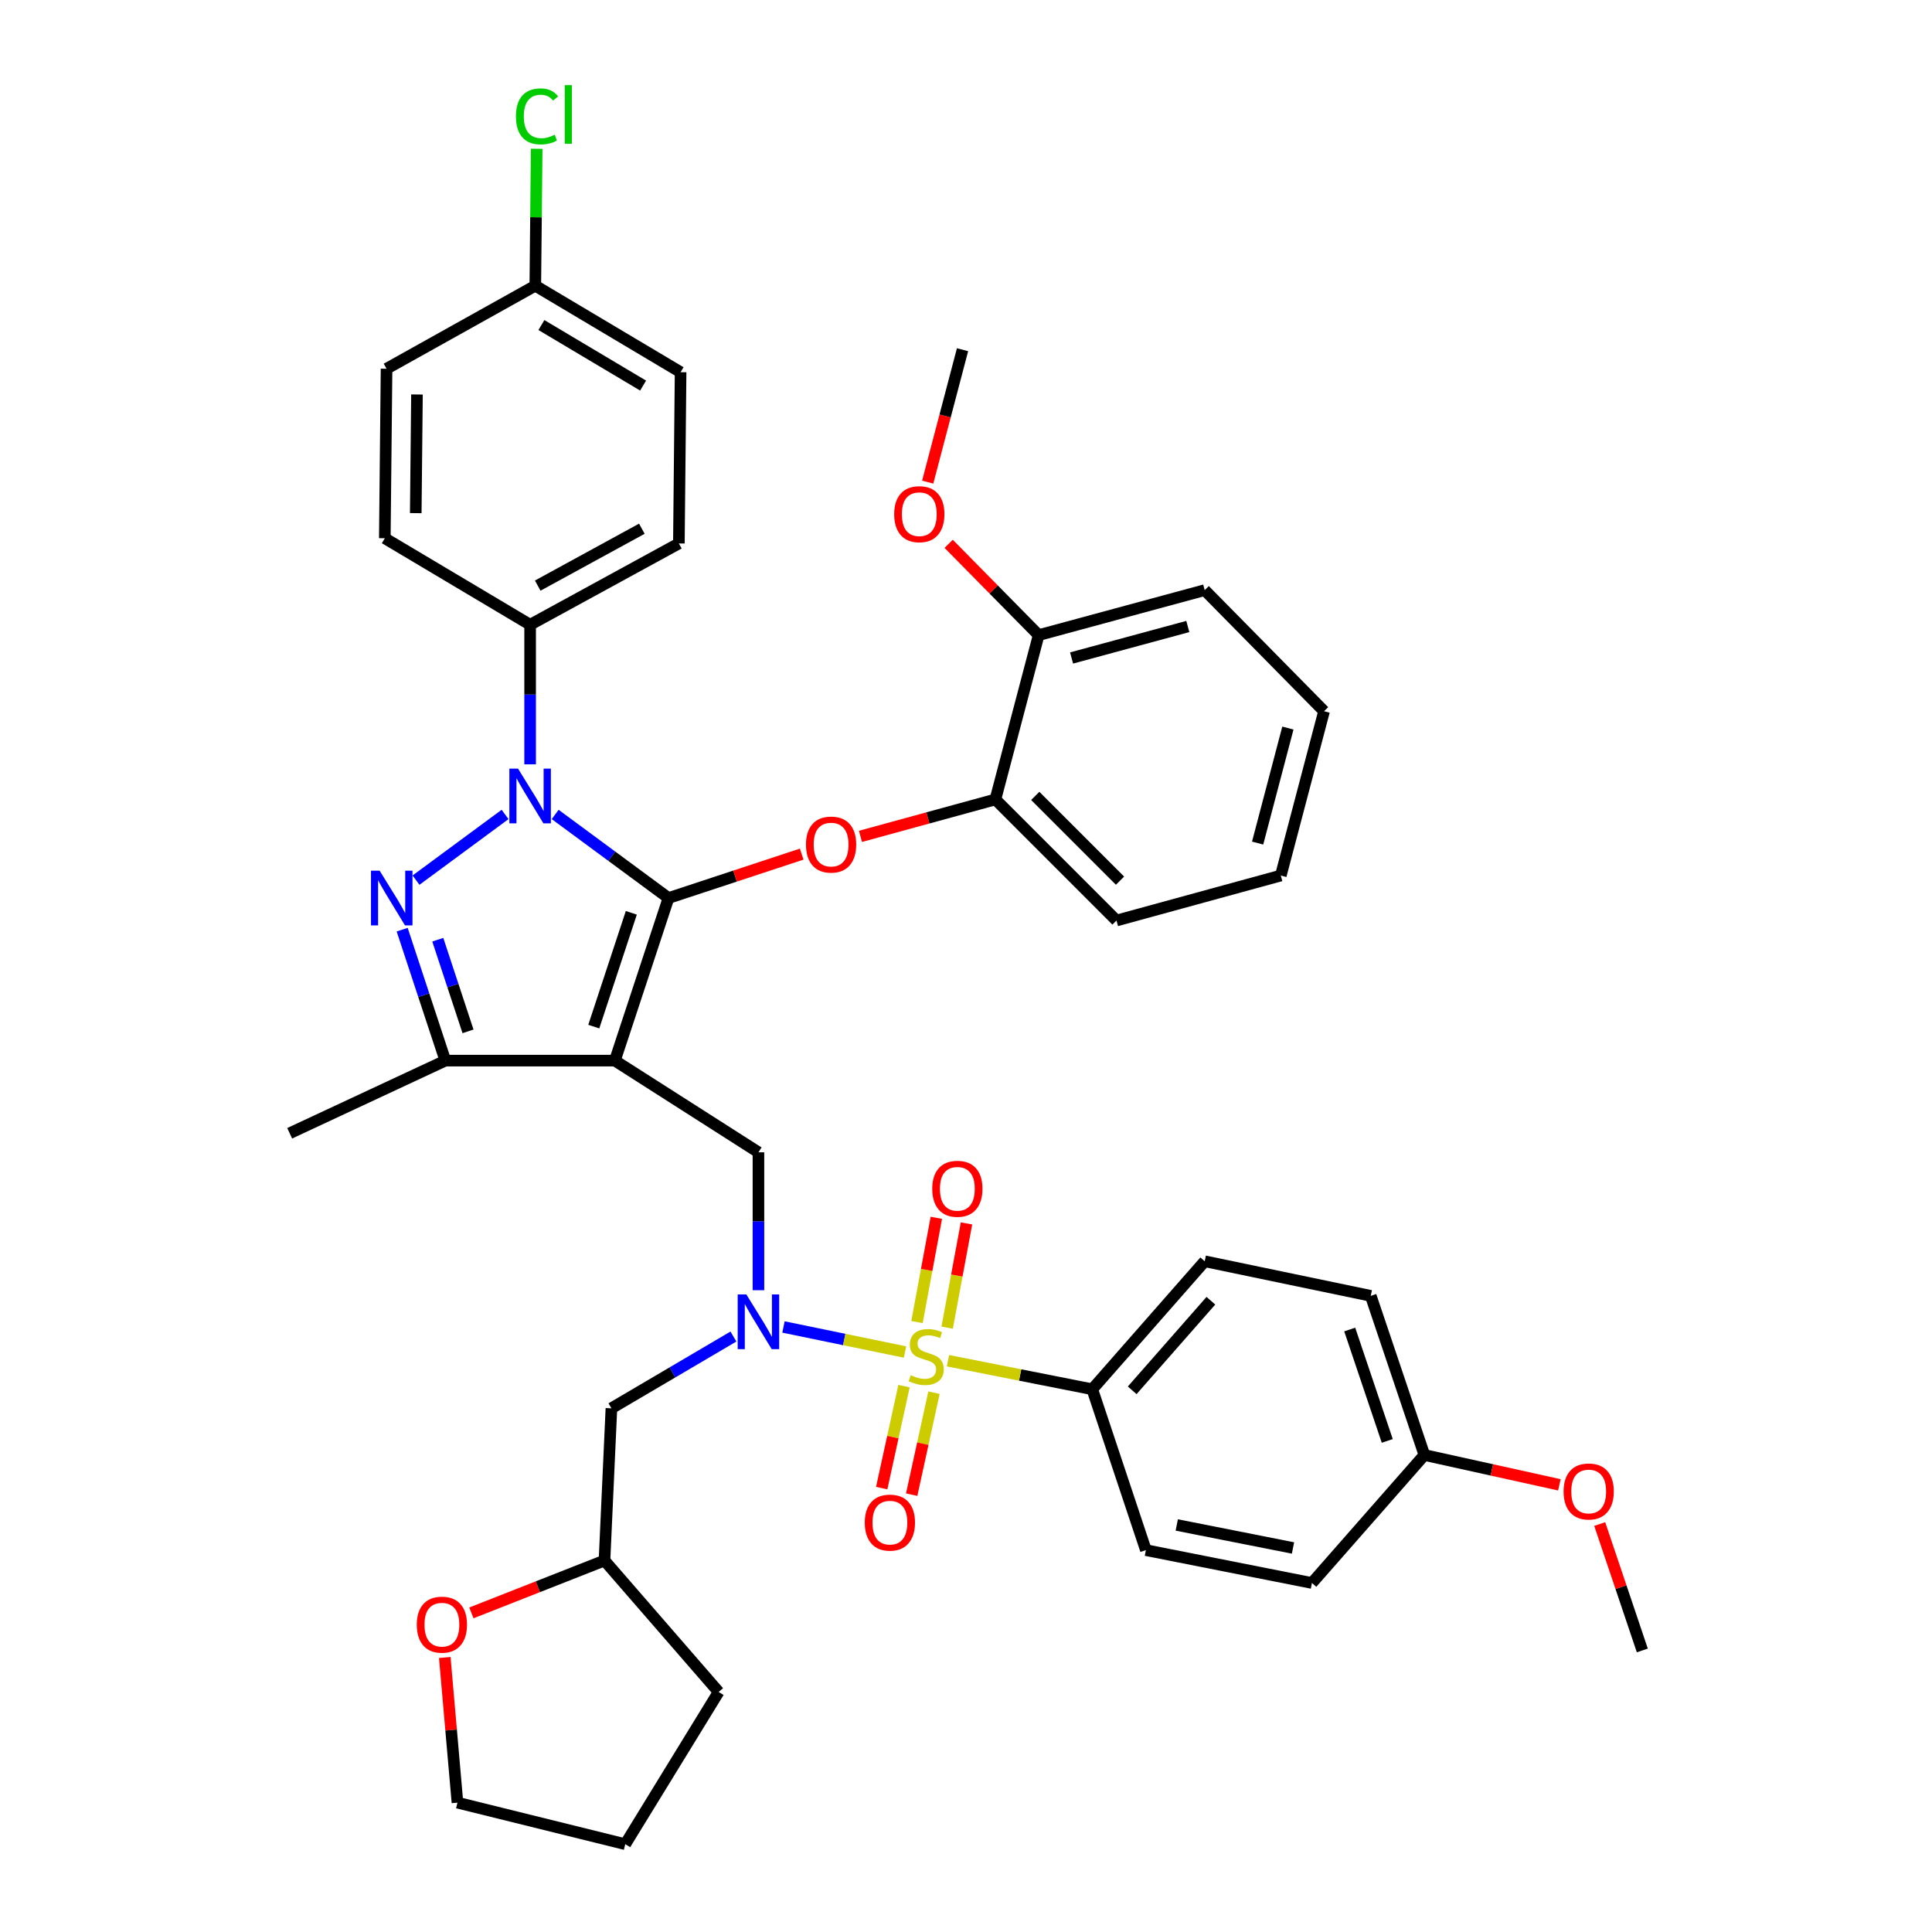 <?xml version='1.0' encoding='iso-8859-1'?>
<svg version='1.1' baseProfile='full'
              xmlns='http://www.w3.org/2000/svg'
                      xmlns:rdkit='http://www.rdkit.org/xml'
                      xmlns:xlink='http://www.w3.org/1999/xlink'
                  xml:space='preserve'
width='1000px' height='1000px' viewBox='0 0 1000 1000'>
<!-- END OF HEADER -->
<rect style='opacity:1.0;fill:#FFFFFF;stroke:none' width='1000' height='1000' x='0' y='0'> </rect>
<path class='bond-0' d='M 565.357,719.081 L 623.551,652.832' style='fill:none;fill-rule:evenodd;stroke:#000000;stroke-width:6px;stroke-linecap:butt;stroke-linejoin:miter;stroke-opacity:1' />
<path class='bond-0' d='M 586.018,719.624 L 626.753,673.25' style='fill:none;fill-rule:evenodd;stroke:#000000;stroke-width:6px;stroke-linecap:butt;stroke-linejoin:miter;stroke-opacity:1' />
<path class='bond-1' d='M 565.357,719.081 L 593.113,802.348' style='fill:none;fill-rule:evenodd;stroke:#000000;stroke-width:6px;stroke-linecap:butt;stroke-linejoin:miter;stroke-opacity:1' />
<path class='bond-2' d='M 565.357,719.081 L 528.018,711.691' style='fill:none;fill-rule:evenodd;stroke:#000000;stroke-width:6px;stroke-linecap:butt;stroke-linejoin:miter;stroke-opacity:1' />
<path class='bond-2' d='M 528.018,711.691 L 490.679,704.301' style='fill:none;fill-rule:evenodd;stroke:#CCCC00;stroke-width:6px;stroke-linecap:butt;stroke-linejoin:miter;stroke-opacity:1' />
<path class='bond-3' d='M 392.568,667.816 L 392.568,632.123' style='fill:none;fill-rule:evenodd;stroke:#0000FF;stroke-width:6px;stroke-linecap:butt;stroke-linejoin:miter;stroke-opacity:1' />
<path class='bond-3' d='M 392.568,632.123 L 392.568,596.43' style='fill:none;fill-rule:evenodd;stroke:#000000;stroke-width:6px;stroke-linecap:butt;stroke-linejoin:miter;stroke-opacity:1' />
<path class='bond-4' d='M 405.525,686.841 L 436.983,693.325' style='fill:none;fill-rule:evenodd;stroke:#0000FF;stroke-width:6px;stroke-linecap:butt;stroke-linejoin:miter;stroke-opacity:1' />
<path class='bond-4' d='M 436.983,693.325 L 468.442,699.81' style='fill:none;fill-rule:evenodd;stroke:#CCCC00;stroke-width:6px;stroke-linecap:butt;stroke-linejoin:miter;stroke-opacity:1' />
<path class='bond-5' d='M 379.621,691.786 L 348.043,710.361' style='fill:none;fill-rule:evenodd;stroke:#0000FF;stroke-width:6px;stroke-linecap:butt;stroke-linejoin:miter;stroke-opacity:1' />
<path class='bond-5' d='M 348.043,710.361 L 316.465,728.935' style='fill:none;fill-rule:evenodd;stroke:#000000;stroke-width:6px;stroke-linecap:butt;stroke-linejoin:miter;stroke-opacity:1' />
<path class='bond-6' d='M 467.915,717.454 L 462.142,743.847' style='fill:none;fill-rule:evenodd;stroke:#CCCC00;stroke-width:6px;stroke-linecap:butt;stroke-linejoin:miter;stroke-opacity:1' />
<path class='bond-6' d='M 462.142,743.847 L 456.368,770.241' style='fill:none;fill-rule:evenodd;stroke:#FF0000;stroke-width:6px;stroke-linecap:butt;stroke-linejoin:miter;stroke-opacity:1' />
<path class='bond-6' d='M 483.429,720.847 L 477.656,747.241' style='fill:none;fill-rule:evenodd;stroke:#CCCC00;stroke-width:6px;stroke-linecap:butt;stroke-linejoin:miter;stroke-opacity:1' />
<path class='bond-6' d='M 477.656,747.241 L 471.882,773.634' style='fill:none;fill-rule:evenodd;stroke:#FF0000;stroke-width:6px;stroke-linecap:butt;stroke-linejoin:miter;stroke-opacity:1' />
<path class='bond-7' d='M 490.246,687.192 L 495.254,660.212' style='fill:none;fill-rule:evenodd;stroke:#CCCC00;stroke-width:6px;stroke-linecap:butt;stroke-linejoin:miter;stroke-opacity:1' />
<path class='bond-7' d='M 495.254,660.212 L 500.261,633.232' style='fill:none;fill-rule:evenodd;stroke:#FF0000;stroke-width:6px;stroke-linecap:butt;stroke-linejoin:miter;stroke-opacity:1' />
<path class='bond-7' d='M 474.632,684.294 L 479.64,657.314' style='fill:none;fill-rule:evenodd;stroke:#CCCC00;stroke-width:6px;stroke-linecap:butt;stroke-linejoin:miter;stroke-opacity:1' />
<path class='bond-7' d='M 479.64,657.314 L 484.648,630.334' style='fill:none;fill-rule:evenodd;stroke:#FF0000;stroke-width:6px;stroke-linecap:butt;stroke-linejoin:miter;stroke-opacity:1' />
<path class='bond-8' d='M 623.551,652.832 L 709.5,670.733' style='fill:none;fill-rule:evenodd;stroke:#000000;stroke-width:6px;stroke-linecap:butt;stroke-linejoin:miter;stroke-opacity:1' />
<path class='bond-9' d='M 593.113,802.348 L 679.062,819.358' style='fill:none;fill-rule:evenodd;stroke:#000000;stroke-width:6px;stroke-linecap:butt;stroke-linejoin:miter;stroke-opacity:1' />
<path class='bond-9' d='M 609.089,789.321 L 669.253,801.228' style='fill:none;fill-rule:evenodd;stroke:#000000;stroke-width:6px;stroke-linecap:butt;stroke-linejoin:miter;stroke-opacity:1' />
<path class='bond-10' d='M 392.568,596.43 L 318.256,548.973' style='fill:none;fill-rule:evenodd;stroke:#000000;stroke-width:6px;stroke-linecap:butt;stroke-linejoin:miter;stroke-opacity:1' />
<path class='bond-11' d='M 287.355,421.558 L 316.683,443.191' style='fill:none;fill-rule:evenodd;stroke:#0000FF;stroke-width:6px;stroke-linecap:butt;stroke-linejoin:miter;stroke-opacity:1' />
<path class='bond-11' d='M 316.683,443.191 L 346.011,464.824' style='fill:none;fill-rule:evenodd;stroke:#000000;stroke-width:6px;stroke-linecap:butt;stroke-linejoin:miter;stroke-opacity:1' />
<path class='bond-12' d='M 261.425,421.556 L 215.322,455.559' style='fill:none;fill-rule:evenodd;stroke:#0000FF;stroke-width:6px;stroke-linecap:butt;stroke-linejoin:miter;stroke-opacity:1' />
<path class='bond-13' d='M 274.39,395.619 L 274.39,359.491' style='fill:none;fill-rule:evenodd;stroke:#0000FF;stroke-width:6px;stroke-linecap:butt;stroke-linejoin:miter;stroke-opacity:1' />
<path class='bond-13' d='M 274.39,359.491 L 274.39,323.363' style='fill:none;fill-rule:evenodd;stroke:#000000;stroke-width:6px;stroke-linecap:butt;stroke-linejoin:miter;stroke-opacity:1' />
<path class='bond-14' d='M 346.011,464.824 L 380.483,453.455' style='fill:none;fill-rule:evenodd;stroke:#000000;stroke-width:6px;stroke-linecap:butt;stroke-linejoin:miter;stroke-opacity:1' />
<path class='bond-14' d='M 380.483,453.455 L 414.954,442.086' style='fill:none;fill-rule:evenodd;stroke:#FF0000;stroke-width:6px;stroke-linecap:butt;stroke-linejoin:miter;stroke-opacity:1' />
<path class='bond-15' d='M 346.011,464.824 L 318.256,548.973' style='fill:none;fill-rule:evenodd;stroke:#000000;stroke-width:6px;stroke-linecap:butt;stroke-linejoin:miter;stroke-opacity:1' />
<path class='bond-15' d='M 326.767,472.472 L 307.338,531.376' style='fill:none;fill-rule:evenodd;stroke:#000000;stroke-width:6px;stroke-linecap:butt;stroke-linejoin:miter;stroke-opacity:1' />
<path class='bond-16' d='M 318.256,548.973 L 230.515,548.973' style='fill:none;fill-rule:evenodd;stroke:#000000;stroke-width:6px;stroke-linecap:butt;stroke-linejoin:miter;stroke-opacity:1' />
<path class='bond-17' d='M 230.515,548.973 L 149.939,586.584' style='fill:none;fill-rule:evenodd;stroke:#000000;stroke-width:6px;stroke-linecap:butt;stroke-linejoin:miter;stroke-opacity:1' />
<path class='bond-18' d='M 230.515,548.973 L 219.338,515.086' style='fill:none;fill-rule:evenodd;stroke:#000000;stroke-width:6px;stroke-linecap:butt;stroke-linejoin:miter;stroke-opacity:1' />
<path class='bond-18' d='M 219.338,515.086 L 208.161,481.199' style='fill:none;fill-rule:evenodd;stroke:#0000FF;stroke-width:6px;stroke-linecap:butt;stroke-linejoin:miter;stroke-opacity:1' />
<path class='bond-18' d='M 242.244,533.833 L 234.42,510.112' style='fill:none;fill-rule:evenodd;stroke:#000000;stroke-width:6px;stroke-linecap:butt;stroke-linejoin:miter;stroke-opacity:1' />
<path class='bond-18' d='M 234.42,510.112 L 226.595,486.391' style='fill:none;fill-rule:evenodd;stroke:#0000FF;stroke-width:6px;stroke-linecap:butt;stroke-linejoin:miter;stroke-opacity:1' />
<path class='bond-19' d='M 243.985,834.835 L 278.434,821.278' style='fill:none;fill-rule:evenodd;stroke:#FF0000;stroke-width:6px;stroke-linecap:butt;stroke-linejoin:miter;stroke-opacity:1' />
<path class='bond-19' d='M 278.434,821.278 L 312.883,807.721' style='fill:none;fill-rule:evenodd;stroke:#000000;stroke-width:6px;stroke-linecap:butt;stroke-linejoin:miter;stroke-opacity:1' />
<path class='bond-20' d='M 230.216,857.915 L 233.498,895.484' style='fill:none;fill-rule:evenodd;stroke:#FF0000;stroke-width:6px;stroke-linecap:butt;stroke-linejoin:miter;stroke-opacity:1' />
<path class='bond-20' d='M 233.498,895.484 L 236.779,933.054' style='fill:none;fill-rule:evenodd;stroke:#000000;stroke-width:6px;stroke-linecap:butt;stroke-linejoin:miter;stroke-opacity:1' />
<path class='bond-21' d='M 312.883,807.721 L 316.465,728.935' style='fill:none;fill-rule:evenodd;stroke:#000000;stroke-width:6px;stroke-linecap:butt;stroke-linejoin:miter;stroke-opacity:1' />
<path class='bond-22' d='M 312.883,807.721 L 371.976,875.76' style='fill:none;fill-rule:evenodd;stroke:#000000;stroke-width:6px;stroke-linecap:butt;stroke-linejoin:miter;stroke-opacity:1' />
<path class='bond-23' d='M 236.779,933.054 L 323.629,954.545' style='fill:none;fill-rule:evenodd;stroke:#000000;stroke-width:6px;stroke-linecap:butt;stroke-linejoin:miter;stroke-opacity:1' />
<path class='bond-24' d='M 445.374,432.906 L 480.296,423.346' style='fill:none;fill-rule:evenodd;stroke:#FF0000;stroke-width:6px;stroke-linecap:butt;stroke-linejoin:miter;stroke-opacity:1' />
<path class='bond-24' d='M 480.296,423.346 L 515.219,413.785' style='fill:none;fill-rule:evenodd;stroke:#000000;stroke-width:6px;stroke-linecap:butt;stroke-linejoin:miter;stroke-opacity:1' />
<path class='bond-25' d='M 662.944,453.178 L 685.326,368.129' style='fill:none;fill-rule:evenodd;stroke:#000000;stroke-width:6px;stroke-linecap:butt;stroke-linejoin:miter;stroke-opacity:1' />
<path class='bond-25' d='M 650.943,436.379 L 666.611,376.844' style='fill:none;fill-rule:evenodd;stroke:#000000;stroke-width:6px;stroke-linecap:butt;stroke-linejoin:miter;stroke-opacity:1' />
<path class='bond-26' d='M 662.944,453.178 L 577.894,476.461' style='fill:none;fill-rule:evenodd;stroke:#000000;stroke-width:6px;stroke-linecap:butt;stroke-linejoin:miter;stroke-opacity:1' />
<path class='bond-27' d='M 685.326,368.129 L 623.551,305.453' style='fill:none;fill-rule:evenodd;stroke:#000000;stroke-width:6px;stroke-linecap:butt;stroke-linejoin:miter;stroke-opacity:1' />
<path class='bond-28' d='M 623.551,305.453 L 537.602,328.736' style='fill:none;fill-rule:evenodd;stroke:#000000;stroke-width:6px;stroke-linecap:butt;stroke-linejoin:miter;stroke-opacity:1' />
<path class='bond-28' d='M 614.811,324.274 L 554.646,340.572' style='fill:none;fill-rule:evenodd;stroke:#000000;stroke-width:6px;stroke-linecap:butt;stroke-linejoin:miter;stroke-opacity:1' />
<path class='bond-29' d='M 274.39,323.363 L 351.384,281.288' style='fill:none;fill-rule:evenodd;stroke:#000000;stroke-width:6px;stroke-linecap:butt;stroke-linejoin:miter;stroke-opacity:1' />
<path class='bond-29' d='M 278.324,303.116 L 332.22,273.664' style='fill:none;fill-rule:evenodd;stroke:#000000;stroke-width:6px;stroke-linecap:butt;stroke-linejoin:miter;stroke-opacity:1' />
<path class='bond-30' d='M 274.39,323.363 L 199.178,278.597' style='fill:none;fill-rule:evenodd;stroke:#000000;stroke-width:6px;stroke-linecap:butt;stroke-linejoin:miter;stroke-opacity:1' />
<path class='bond-31' d='M 277.072,147.883 L 352.275,192.648' style='fill:none;fill-rule:evenodd;stroke:#000000;stroke-width:6px;stroke-linecap:butt;stroke-linejoin:miter;stroke-opacity:1' />
<path class='bond-31' d='M 280.23,168.243 L 332.872,199.579' style='fill:none;fill-rule:evenodd;stroke:#000000;stroke-width:6px;stroke-linecap:butt;stroke-linejoin:miter;stroke-opacity:1' />
<path class='bond-32' d='M 277.072,147.883 L 277.428,112.445' style='fill:none;fill-rule:evenodd;stroke:#000000;stroke-width:6px;stroke-linecap:butt;stroke-linejoin:miter;stroke-opacity:1' />
<path class='bond-32' d='M 277.428,112.445 L 277.785,77.007' style='fill:none;fill-rule:evenodd;stroke:#00CC00;stroke-width:6px;stroke-linecap:butt;stroke-linejoin:miter;stroke-opacity:1' />
<path class='bond-33' d='M 277.072,147.883 L 200.078,190.857' style='fill:none;fill-rule:evenodd;stroke:#000000;stroke-width:6px;stroke-linecap:butt;stroke-linejoin:miter;stroke-opacity:1' />
<path class='bond-34' d='M 351.384,281.288 L 352.275,192.648' style='fill:none;fill-rule:evenodd;stroke:#000000;stroke-width:6px;stroke-linecap:butt;stroke-linejoin:miter;stroke-opacity:1' />
<path class='bond-35' d='M 199.178,278.597 L 200.078,190.857' style='fill:none;fill-rule:evenodd;stroke:#000000;stroke-width:6px;stroke-linecap:butt;stroke-linejoin:miter;stroke-opacity:1' />
<path class='bond-35' d='M 215.192,265.599 L 215.822,204.181' style='fill:none;fill-rule:evenodd;stroke:#000000;stroke-width:6px;stroke-linecap:butt;stroke-linejoin:miter;stroke-opacity:1' />
<path class='bond-36' d='M 537.602,328.736 L 515.219,413.785' style='fill:none;fill-rule:evenodd;stroke:#000000;stroke-width:6px;stroke-linecap:butt;stroke-linejoin:miter;stroke-opacity:1' />
<path class='bond-37' d='M 537.602,328.736 L 514.314,305.109' style='fill:none;fill-rule:evenodd;stroke:#000000;stroke-width:6px;stroke-linecap:butt;stroke-linejoin:miter;stroke-opacity:1' />
<path class='bond-37' d='M 514.314,305.109 L 491.026,281.482' style='fill:none;fill-rule:evenodd;stroke:#FF0000;stroke-width:6px;stroke-linecap:butt;stroke-linejoin:miter;stroke-opacity:1' />
<path class='bond-38' d='M 515.219,413.785 L 577.894,476.461' style='fill:none;fill-rule:evenodd;stroke:#000000;stroke-width:6px;stroke-linecap:butt;stroke-linejoin:miter;stroke-opacity:1' />
<path class='bond-38' d='M 535.849,411.957 L 579.722,455.83' style='fill:none;fill-rule:evenodd;stroke:#000000;stroke-width:6px;stroke-linecap:butt;stroke-linejoin:miter;stroke-opacity:1' />
<path class='bond-39' d='M 480.174,249.542 L 489.191,215.277' style='fill:none;fill-rule:evenodd;stroke:#FF0000;stroke-width:6px;stroke-linecap:butt;stroke-linejoin:miter;stroke-opacity:1' />
<path class='bond-39' d='M 489.191,215.277 L 498.209,181.011' style='fill:none;fill-rule:evenodd;stroke:#000000;stroke-width:6px;stroke-linecap:butt;stroke-linejoin:miter;stroke-opacity:1' />
<path class='bond-40' d='M 371.976,875.76 L 323.629,954.545' style='fill:none;fill-rule:evenodd;stroke:#000000;stroke-width:6px;stroke-linecap:butt;stroke-linejoin:miter;stroke-opacity:1' />
<path class='bond-41' d='M 737.256,753.1 L 679.062,819.358' style='fill:none;fill-rule:evenodd;stroke:#000000;stroke-width:6px;stroke-linecap:butt;stroke-linejoin:miter;stroke-opacity:1' />
<path class='bond-42' d='M 737.256,753.1 L 772.192,760.823' style='fill:none;fill-rule:evenodd;stroke:#000000;stroke-width:6px;stroke-linecap:butt;stroke-linejoin:miter;stroke-opacity:1' />
<path class='bond-42' d='M 772.192,760.823 L 807.128,768.546' style='fill:none;fill-rule:evenodd;stroke:#FF0000;stroke-width:6px;stroke-linecap:butt;stroke-linejoin:miter;stroke-opacity:1' />
<path class='bond-43' d='M 737.256,753.1 L 709.5,670.733' style='fill:none;fill-rule:evenodd;stroke:#000000;stroke-width:6px;stroke-linecap:butt;stroke-linejoin:miter;stroke-opacity:1' />
<path class='bond-43' d='M 718.043,745.816 L 698.614,688.159' style='fill:none;fill-rule:evenodd;stroke:#000000;stroke-width:6px;stroke-linecap:butt;stroke-linejoin:miter;stroke-opacity:1' />
<path class='bond-44' d='M 828.011,788.834 L 839.036,821.551' style='fill:none;fill-rule:evenodd;stroke:#FF0000;stroke-width:6px;stroke-linecap:butt;stroke-linejoin:miter;stroke-opacity:1' />
<path class='bond-44' d='M 839.036,821.551 L 850.061,854.268' style='fill:none;fill-rule:evenodd;stroke:#000000;stroke-width:6px;stroke-linecap:butt;stroke-linejoin:miter;stroke-opacity:1' />
<path  class='atom-1' d='M 386.308 670.01
L 395.588 685.01
Q 396.508 686.49, 397.988 689.17
Q 399.468 691.85, 399.548 692.01
L 399.548 670.01
L 403.308 670.01
L 403.308 698.33
L 399.428 698.33
L 389.468 681.93
Q 388.308 680.01, 387.068 677.81
Q 385.868 675.61, 385.508 674.93
L 385.508 698.33
L 381.828 698.33
L 381.828 670.01
L 386.308 670.01
' fill='#0000FF'/>
<path  class='atom-2' d='M 471.408 711.791
Q 471.728 711.911, 473.048 712.471
Q 474.368 713.031, 475.808 713.391
Q 477.288 713.711, 478.728 713.711
Q 481.408 713.711, 482.968 712.431
Q 484.528 711.111, 484.528 708.831
Q 484.528 707.271, 483.728 706.311
Q 482.968 705.351, 481.768 704.831
Q 480.568 704.311, 478.568 703.711
Q 476.048 702.951, 474.528 702.231
Q 473.048 701.511, 471.968 699.991
Q 470.928 698.471, 470.928 695.911
Q 470.928 692.351, 473.328 690.151
Q 475.768 687.951, 480.568 687.951
Q 483.848 687.951, 487.568 689.511
L 486.648 692.591
Q 483.248 691.191, 480.688 691.191
Q 477.928 691.191, 476.408 692.351
Q 474.888 693.471, 474.928 695.431
Q 474.928 696.951, 475.688 697.871
Q 476.488 698.791, 477.608 699.311
Q 478.768 699.831, 480.688 700.431
Q 483.248 701.231, 484.768 702.031
Q 486.288 702.831, 487.368 704.471
Q 488.488 706.071, 488.488 708.831
Q 488.488 712.751, 485.848 714.871
Q 483.248 716.951, 478.888 716.951
Q 476.368 716.951, 474.448 716.391
Q 472.568 715.871, 470.328 714.951
L 471.408 711.791
' fill='#CCCC00'/>
<path  class='atom-3' d='M 447.607 788.1
Q 447.607 781.3, 450.967 777.5
Q 454.327 773.7, 460.607 773.7
Q 466.887 773.7, 470.247 777.5
Q 473.607 781.3, 473.607 788.1
Q 473.607 794.98, 470.207 798.9
Q 466.807 802.78, 460.607 802.78
Q 454.367 802.78, 450.967 798.9
Q 447.607 795.02, 447.607 788.1
M 460.607 799.58
Q 464.927 799.58, 467.247 796.7
Q 469.607 793.78, 469.607 788.1
Q 469.607 782.54, 467.247 779.74
Q 464.927 776.9, 460.607 776.9
Q 456.287 776.9, 453.927 779.7
Q 451.607 782.5, 451.607 788.1
Q 451.607 793.82, 453.927 796.7
Q 456.287 799.58, 460.607 799.58
' fill='#FF0000'/>
<path  class='atom-4' d='M 482.527 615.31
Q 482.527 608.51, 485.887 604.71
Q 489.247 600.91, 495.527 600.91
Q 501.807 600.91, 505.167 604.71
Q 508.527 608.51, 508.527 615.31
Q 508.527 622.19, 505.127 626.11
Q 501.727 629.99, 495.527 629.99
Q 489.287 629.99, 485.887 626.11
Q 482.527 622.23, 482.527 615.31
M 495.527 626.79
Q 499.847 626.79, 502.167 623.91
Q 504.527 620.99, 504.527 615.31
Q 504.527 609.75, 502.167 606.95
Q 499.847 604.11, 495.527 604.11
Q 491.207 604.11, 488.847 606.91
Q 486.527 609.71, 486.527 615.31
Q 486.527 621.03, 488.847 623.91
Q 491.207 626.79, 495.527 626.79
' fill='#FF0000'/>
<path  class='atom-8' d='M 268.13 397.834
L 277.41 412.834
Q 278.33 414.314, 279.81 416.994
Q 281.29 419.674, 281.37 419.834
L 281.37 397.834
L 285.13 397.834
L 285.13 426.154
L 281.25 426.154
L 271.29 409.754
Q 270.13 407.834, 268.89 405.634
Q 267.69 403.434, 267.33 402.754
L 267.33 426.154
L 263.65 426.154
L 263.65 397.834
L 268.13 397.834
' fill='#0000FF'/>
<path  class='atom-12' d='M 196.5 450.664
L 205.78 465.664
Q 206.7 467.144, 208.18 469.824
Q 209.66 472.504, 209.74 472.664
L 209.74 450.664
L 213.5 450.664
L 213.5 478.984
L 209.62 478.984
L 199.66 462.584
Q 198.5 460.664, 197.26 458.464
Q 196.06 456.264, 195.7 455.584
L 195.7 478.984
L 192.02 478.984
L 192.02 450.664
L 196.5 450.664
' fill='#0000FF'/>
<path  class='atom-13' d='M 215.724 840.921
Q 215.724 834.121, 219.084 830.321
Q 222.444 826.521, 228.724 826.521
Q 235.004 826.521, 238.364 830.321
Q 241.724 834.121, 241.724 840.921
Q 241.724 847.801, 238.324 851.721
Q 234.924 855.601, 228.724 855.601
Q 222.484 855.601, 219.084 851.721
Q 215.724 847.841, 215.724 840.921
M 228.724 852.401
Q 233.044 852.401, 235.364 849.521
Q 237.724 846.601, 237.724 840.921
Q 237.724 835.361, 235.364 832.561
Q 233.044 829.721, 228.724 829.721
Q 224.404 829.721, 222.044 832.521
Q 219.724 835.321, 219.724 840.921
Q 219.724 846.641, 222.044 849.521
Q 224.404 852.401, 228.724 852.401
' fill='#FF0000'/>
<path  class='atom-17' d='M 417.17 437.148
Q 417.17 430.348, 420.53 426.548
Q 423.89 422.748, 430.17 422.748
Q 436.45 422.748, 439.81 426.548
Q 443.17 430.348, 443.17 437.148
Q 443.17 444.028, 439.77 447.948
Q 436.37 451.828, 430.17 451.828
Q 423.93 451.828, 420.53 447.948
Q 417.17 444.068, 417.17 437.148
M 430.17 448.628
Q 434.49 448.628, 436.81 445.748
Q 439.17 442.828, 439.17 437.148
Q 439.17 431.588, 436.81 428.788
Q 434.49 425.948, 430.17 425.948
Q 425.85 425.948, 423.49 428.748
Q 421.17 431.548, 421.17 437.148
Q 421.17 442.868, 423.49 445.748
Q 425.85 448.628, 430.17 448.628
' fill='#FF0000'/>
<path  class='atom-24' d='M 267.043 60.231
Q 267.043 53.191, 270.323 49.511
Q 273.643 45.791, 279.923 45.791
Q 285.763 45.791, 288.883 49.911
L 286.243 52.071
Q 283.963 49.071, 279.923 49.071
Q 275.643 49.071, 273.363 51.951
Q 271.123 54.791, 271.123 60.231
Q 271.123 65.831, 273.443 68.711
Q 275.803 71.591, 280.363 71.591
Q 283.483 71.591, 287.123 69.711
L 288.243 72.711
Q 286.763 73.671, 284.523 74.231
Q 282.283 74.791, 279.803 74.791
Q 273.643 74.791, 270.323 71.031
Q 267.043 67.271, 267.043 60.231
' fill='#00CC00'/>
<path  class='atom-24' d='M 292.323 44.071
L 296.003 44.071
L 296.003 74.431
L 292.323 74.431
L 292.323 44.071
' fill='#00CC00'/>
<path  class='atom-32' d='M 462.826 266.141
Q 462.826 259.341, 466.186 255.541
Q 469.546 251.741, 475.826 251.741
Q 482.106 251.741, 485.466 255.541
Q 488.826 259.341, 488.826 266.141
Q 488.826 273.021, 485.426 276.941
Q 482.026 280.821, 475.826 280.821
Q 469.586 280.821, 466.186 276.941
Q 462.826 273.061, 462.826 266.141
M 475.826 277.621
Q 480.146 277.621, 482.466 274.741
Q 484.826 271.821, 484.826 266.141
Q 484.826 260.581, 482.466 257.781
Q 480.146 254.941, 475.826 254.941
Q 471.506 254.941, 469.146 257.741
Q 466.826 260.541, 466.826 266.141
Q 466.826 271.861, 469.146 274.741
Q 471.506 277.621, 475.826 277.621
' fill='#FF0000'/>
<path  class='atom-39' d='M 809.305 771.981
Q 809.305 765.181, 812.665 761.381
Q 816.025 757.581, 822.305 757.581
Q 828.585 757.581, 831.945 761.381
Q 835.305 765.181, 835.305 771.981
Q 835.305 778.861, 831.905 782.781
Q 828.505 786.661, 822.305 786.661
Q 816.065 786.661, 812.665 782.781
Q 809.305 778.901, 809.305 771.981
M 822.305 783.461
Q 826.625 783.461, 828.945 780.581
Q 831.305 777.661, 831.305 771.981
Q 831.305 766.421, 828.945 763.621
Q 826.625 760.781, 822.305 760.781
Q 817.985 760.781, 815.625 763.581
Q 813.305 766.381, 813.305 771.981
Q 813.305 777.701, 815.625 780.581
Q 817.985 783.461, 822.305 783.461
' fill='#FF0000'/>
</svg>
